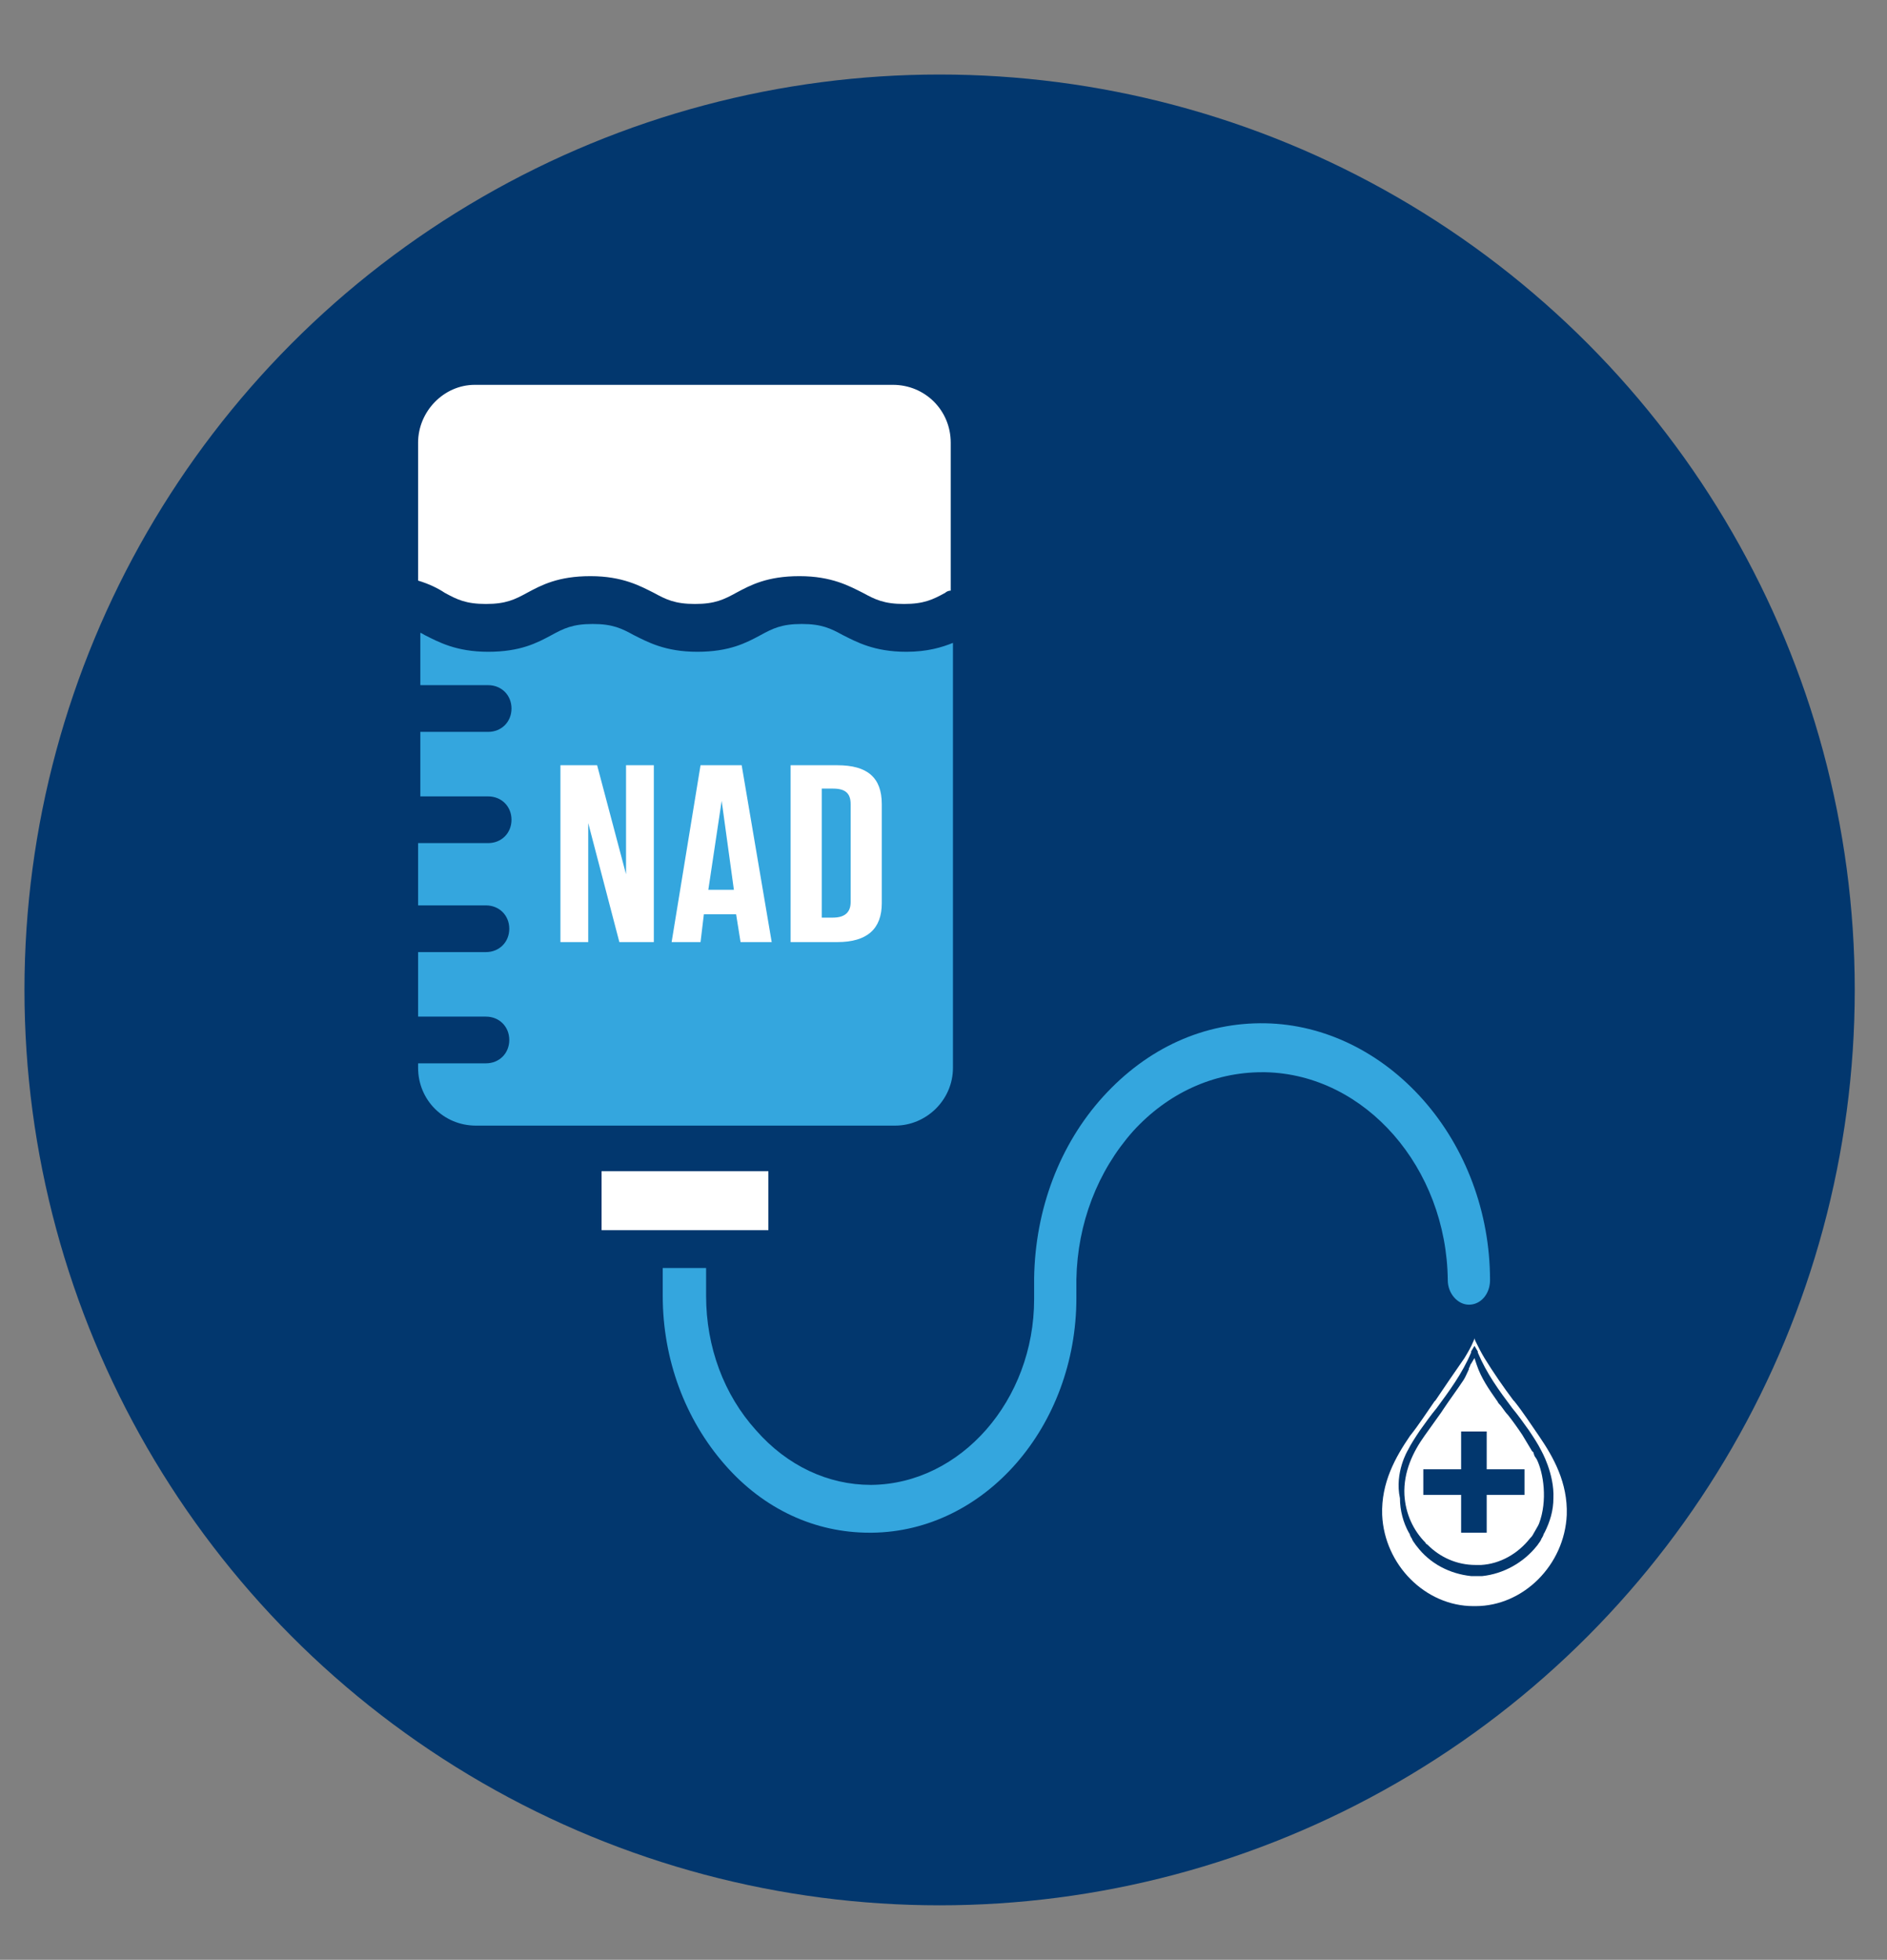 <?xml version="1.0" encoding="UTF-8"?> <svg xmlns="http://www.w3.org/2000/svg" xmlns:xlink="http://www.w3.org/1999/xlink" version="1.1" id="Layer_2" x="0px" y="0px" viewBox="0 0 169.7 176.2" style="enable-background:new 0 0 169.7 176.2;" xml:space="preserve"><rect x="0" y="0" width="169.7" height="176.2" fill="#808080" stroke="none"/> <style type="text/css"> .st0{fill:#02376E;} .st1{fill-rule:evenodd;clip-rule:evenodd;fill:#34A6DE;} .st2{fill-rule:evenodd;clip-rule:evenodd;fill:#FFFFFF;} .st3{fill:#FFFFFF;} </style> <circle class="st0" cx="84.5" cy="89" r="82.3"></circle> <g id="Layer_6"> <g id="_323715968_2_"> <path class="st1" d="M128,98.9c-3.8-4.3-8.9-6.8-14.2-6.9c-5.5-0.1-10.6,2.2-14.6,6.6c-3.9,4.3-6.1,10.1-6.2,16.3c0,0,0,0,0,0 c0,0,0,0,0,0v0c0,0,0,0,0,0l0,0.2c0,0,0,0,0,0l0,1.7c0,9.1-6.6,16.6-14.6,16.7c0,0-0.1,0-0.1,0c-3.8,0-7.5-1.7-10.3-4.9 c-2.9-3.2-4.5-7.5-4.5-12.1l0-2.5h-3.9l0,2.5c0,5.7,2,11.1,5.6,15.2c3.5,4,8.1,6.1,13,6.1c0.1,0,0.1,0,0.2,0 c10.2-0.1,18.4-9.6,18.4-21.1V115c0.1-5,1.9-9.7,5.1-13.3c3.1-3.4,7.2-5.3,11.6-5.3c0.1,0,0.2,0,0.3,0c9,0.2,16.3,8.6,16.4,18.7 c0,1.2,0.9,2.2,1.9,2.2c0,0,0,0,0,0c1.1,0,1.9-1,1.9-2.2C134,109,131.8,103.2,128,98.9z"></path> <polygon id="_323716208_2_" class="st2" points="69.1,105.3 54.1,105.3 54.1,110.6 69.1,110.6 "></polygon> <path id="_323716688_2_" class="st1" d="M37.6,75.6v5.8l6.1,0c1.2,0,2.1,0.9,2.1,2.1c0,1.2-0.9,2.1-2.1,2.1h-6.1v5.8h6.1 c1.2,0,2.1,0.9,2.1,2.1c0,1.2-0.9,2.1-2.1,2.1h-6.1V96c0,2.9,2.3,5.2,5.2,5.2H52h19.2h9.3c2.8,0,5.2-2.3,5.2-5.2l0-38.2 c-1,0.4-2.3,0.8-4.2,0.8c-2.9,0-4.5-0.9-5.7-1.5c-1.1-0.6-1.9-1-3.7-1c-1.8,0-2.6,0.4-3.7,1c-1.3,0.7-2.8,1.5-5.7,1.5 c-2.9,0-4.5-0.9-5.7-1.5c-1.1-0.6-1.9-1-3.7-1c-1.8,0-2.6,0.4-3.7,1c-1.3,0.7-2.8,1.5-5.7,1.5c-2.9,0-4.5-0.9-5.7-1.5 c-0.2-0.1-0.3-0.2-0.4-0.2v4.7l6.1,0c1.2,0,2.1,0.9,2.1,2.1c0,1.2-0.9,2.1-2.1,2.1h-6.1v5.8h6.1c1.2,0,2.1,0.9,2.1,2.1 c0,1.2-0.9,2.1-2.1,2.1H37.6L37.6,75.6z"></path> <path id="_323715512_2_" class="st2" d="M37.6,39.8v12.4c1,0.3,1.8,0.7,2.4,1.1c1.1,0.6,1.9,1,3.7,1c1.8,0,2.6-0.4,3.7-1 c1.3-0.7,2.8-1.5,5.7-1.5c2.9,0,4.5,0.9,5.7,1.5c1.1,0.6,1.9,1,3.7,1s2.6-0.4,3.7-1c1.3-0.7,2.8-1.5,5.7-1.5 c2.9,0,4.5,0.9,5.7,1.5c1.1,0.6,1.9,1,3.7,1c1.8,0,2.6-0.4,3.7-1c0.1-0.1,0.3-0.2,0.5-0.2V39.8c0-2.9-2.3-5.2-5.2-5.2H42.7 C39.9,34.6,37.6,37,37.6,39.8z"></path> </g> </g> <g id="Layer_4"> <g> <path class="st3" d="M55.7,84.7L52.9,74l0,2.8v7.9h-2.5V68.8h3.3l2.6,9.8l0-2.7v-7.1h2.5v15.9H55.7z"></path> <path class="st3" d="M69.4,84.7h-2.8l-0.4-2.5h-2.9L63,84.7h-2.6l2.6-15.9h3.7L69.4,84.7z M63.7,80H66l-1.1-8L63.7,80z"></path> <path class="st3" d="M71.1,68.8h4.2c2.7,0,4,1.1,4,3.5v8.9c0,2.3-1.3,3.5-4,3.5h-4.2V68.8z M73.9,82.5h1c1.1,0,1.6-0.5,1.6-1.4 v-8.8c0-1-0.5-1.4-1.6-1.4h-1V82.5z"></path> </g> <path class="st3" d="M138.4,129.1c-0.7-1-1.4-2.1-2.2-3.1l-0.1-0.1c-0.9-1.2-1.8-2.5-2.6-3.8c-0.3-0.5-0.5-0.9-0.8-1.5 c0,0-0.1-0.2-0.1-0.3c0,0,0,0,0,0c0,0,0,0,0,0c0,0.1-0.1,0.3-0.1,0.3c-0.2,0.5-0.5,1-0.8,1.5c-0.9,1.3-1.8,2.6-2.6,3.8l-0.1,0.1 c-0.7,1-1.4,2.1-2.2,3.1c-1.3,1.9-2.6,4.2-2.5,7.1c0.2,4.5,3.9,8.2,8.2,8.2c0,0,0,0,0.1,0c0,0,0,0,0.1,0c4.3,0,8-3.7,8.2-8.2 C141,133.3,139.7,131,138.4,129.1z M126.6,130.4c0.3-0.6,0.7-1.2,1.1-1.8c0.5-0.7,1-1.4,1.5-2c1.1-1.5,2.3-3.1,3.1-5c0,0,0,0,0-0.1 l0.3-0.5l0.3,0.5c0,0,0,0,0,0.1c0.8,1.9,1.9,3.4,3.1,5c0.5,0.6,1,1.3,1.5,2c0.4,0.6,0.8,1.2,1.1,1.8c0,0,1.2,2.1,1.1,4.3 c0,1.1-0.3,2.1-0.8,3.1c0,0,0,0,0,0l0,0c-0.1,0.1-0.1,0.3-0.2,0.4c0,0,0,0,0,0c0,0.1-0.1,0.1-0.1,0.2c0,0.1-0.1,0.1-0.1,0.2 c0,0,0,0,0,0c-0.1,0.1-0.2,0.3-0.3,0.4c-1.2,1.5-3,2.5-4.9,2.7c-0.2,0-0.3,0-0.5,0c-0.2,0-0.3,0-0.5,0c-1.9-0.2-3.7-1.1-4.9-2.7 c-0.1-0.1-0.2-0.3-0.3-0.4c0,0,0,0,0,0c0-0.1-0.1-0.1-0.1-0.2c0-0.1-0.1-0.1-0.1-0.2c0,0,0,0,0,0c-0.1-0.1-0.1-0.3-0.2-0.4l0,0l0,0 c-0.5-0.9-0.8-2-0.8-3.1C125.4,132.4,126.6,130.4,126.6,130.4z"></path> <path class="st3" d="M138.2,131.2l-0.2-0.3l-0.1-0.3c0,0,0-0.1-0.1-0.1c0,0,0,0,0,0c-0.3-0.5-0.6-1-0.9-1.5 c-0.4-0.6-0.9-1.3-1.3-1.8c-0.3-0.3-0.5-0.7-0.8-1c-0.1-0.1-0.1-0.2-0.2-0.3c-0.7-1-1.4-2-1.8-3.2l-0.2-0.6l-0.3,0.5 c-0.1,0.1-0.1,0.3-0.2,0.4l0,0.1c-0.2,0.4-0.3,0.7-0.5,1c-0.6,0.9-1.2,1.7-1.8,2.6l-0.2,0.3c-0.5,0.7-1,1.4-1.5,2.1 c-1,1.4-1.9,3.2-1.8,5.3c0.1,1.7,0.8,3.2,1.9,4.3c0,0.1,0.1,0.1,0.2,0.2c1.1,1.1,2.6,1.8,4.3,1.8c0.2,0,0.3,0,0.5,0 c1.7-0.1,3.3-1,4.4-2.4c0.1-0.1,0.2-0.2,0.3-0.4l0.4-0.7l0,0l0.1-0.2C139.2,134.9,138.8,132.4,138.2,131.2z M137.1,134.4h-3.4v3.4 h-2.3v-3.4H128v-2.3h3.4v-3.4h2.3v3.4h3.4V134.4z"></path> </g> </svg> 